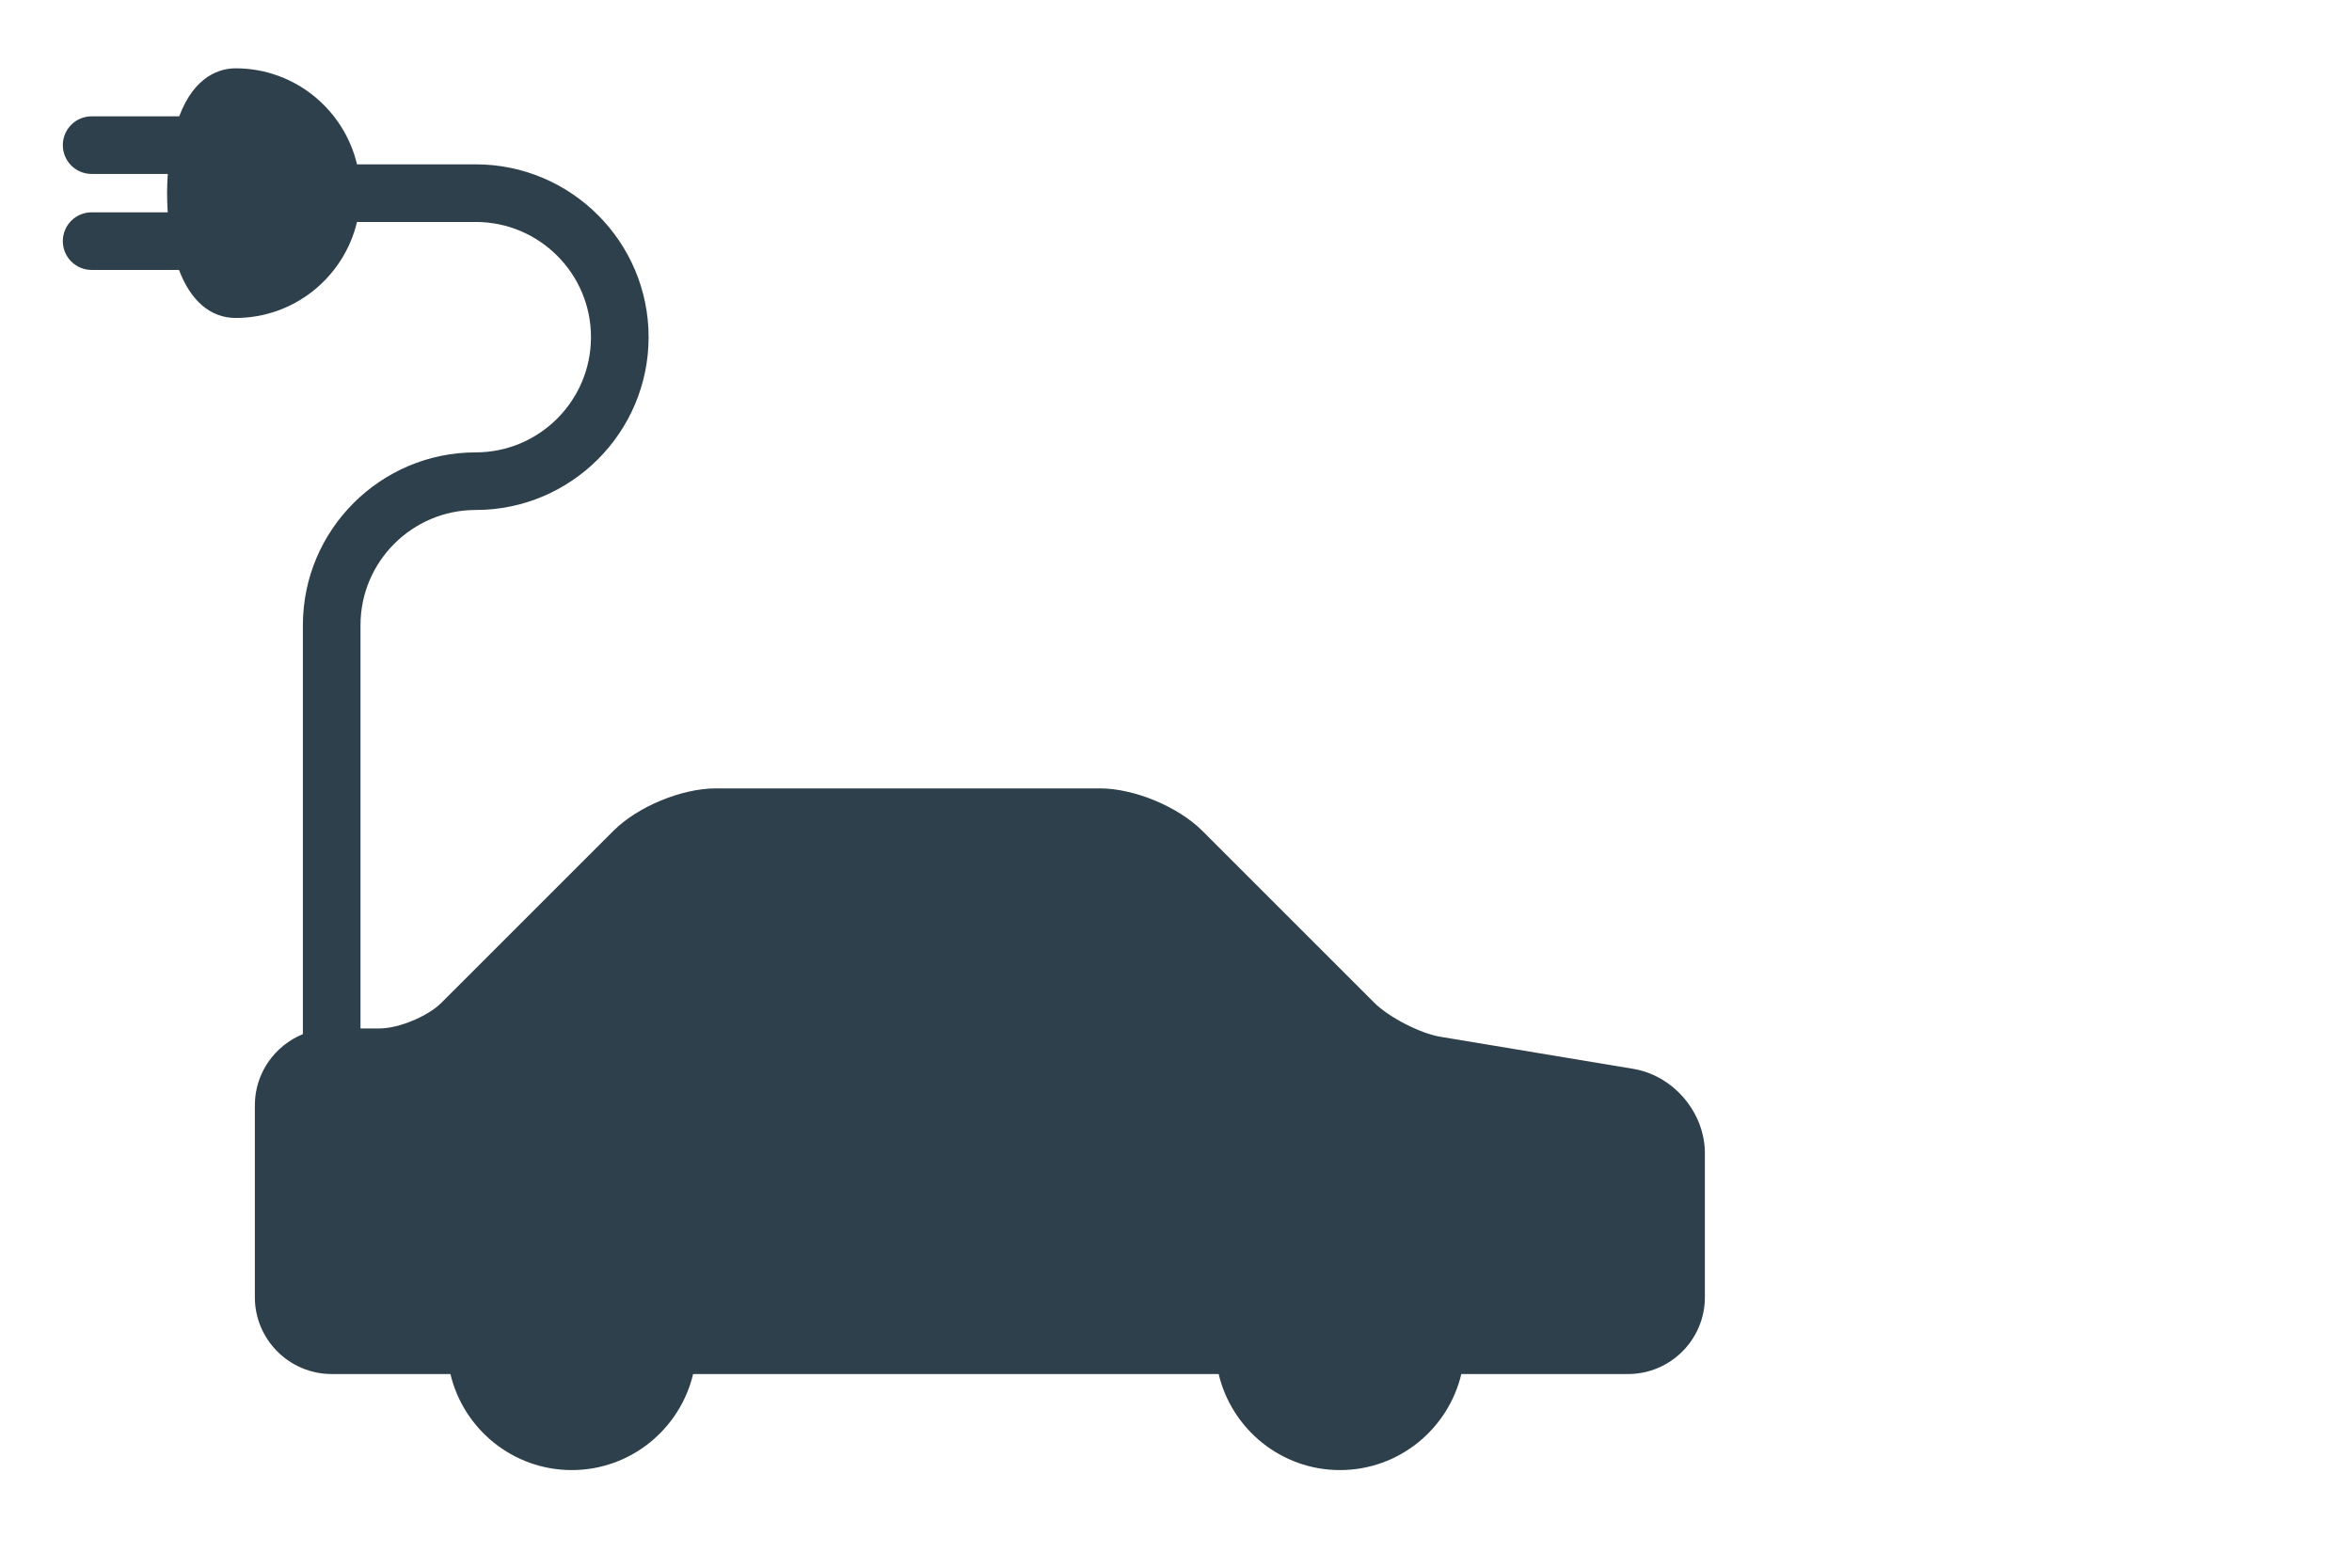 <?xml version="1.0" encoding="UTF-8" standalone="no"?>
<!-- Created with Inkscape (http://www.inkscape.org/) -->

<svg
   xmlns:dc="http://purl.org/dc/elements/1.1/"
   xmlns:cc="http://creativecommons.org/ns#"
   xmlns:rdf="http://www.w3.org/1999/02/22-rdf-syntax-ns#"
   xmlns:svg="http://www.w3.org/2000/svg"
   xmlns="http://www.w3.org/2000/svg"
   xmlns:sodipodi="http://sodipodi.sourceforge.net/DTD/sodipodi-0.dtd"
   xmlns:inkscape="http://www.inkscape.org/namespaces/inkscape"
   width="45mm"
   height="30mm"
   viewBox="0 0 45 30"
   version="1.1"
   id="svg4895"
   inkscape:version="0.92.4 (5da689c313, 2019-01-14)"
   sodipodi:docname="voiture.svg">
  <defs
     id="defs4889">
    <clipPath
       clipPathUnits="userSpaceOnUse"
       id="clipPath506">
      <path
         d="m 282,1373.026 h 89 v 75.991 h -89 z"
         id="path504"
         inkscape:connector-curvature="0" />
    </clipPath>
    <clipPath
       clipPathUnits="userSpaceOnUse"
       id="clipPath588">
      <path
         d="M 268,1086.009 H 384 V 1162 H 268 Z"
         id="path586"
         inkscape:connector-curvature="0" />
    </clipPath>
    <clipPath
       clipPathUnits="userSpaceOnUse"
       id="clipPath506-3">
      <path
         d="m 282,1373.026 h 89 v 75.991 h -89 z"
         id="path504-1"
         inkscape:connector-curvature="0" />
    </clipPath>
  </defs>
  <sodipodi:namedview
     id="base"
     pagecolor="#ffffff"
     bordercolor="#666666"
     borderopacity="1.0"
     inkscape:pageopacity="0.0"
     inkscape:pageshadow="2"
     inkscape:zoom="0.98994949"
     inkscape:cx="282.18342"
     inkscape:cy="61.019481"
     inkscape:document-units="mm"
     inkscape:current-layer="layer1"
     showgrid="false"
     inkscape:window-width="919"
     inkscape:window-height="405"
     inkscape:window-x="841"
     inkscape:window-y="198"
     inkscape:window-maximized="0" />
  <g
     inkscape:label="Calque 1"
     inkscape:groupmode="layer"
     id="layer1"
     transform="translate(0,-267)">
    <g
       transform="matrix(0.353,0,0,-0.353,-98.344,779.81)"
       id="g500">
      <g
         id="g502"
         clip-path="url(#clipPath506-3)">
        <g
           id="g508"
           transform="translate(367.13,1394.774)">
          <path
             d="m 0,0 -10.48,1.744 c -1.086,0.181 -2.781,1.058 -3.56,1.834 l -9.333,9.331 c -1.309,1.309 -3.693,2.297 -5.545,2.297 h -20.818 c -1.854,0 -4.236,-0.986 -5.548,-2.297 L -64.617,3.578 C -65.34,2.853 -66.93,2.193 -67.954,2.193 h -1.042 v 21.862 c 0,3.444 2.802,6.244 6.246,6.244 5.166,0 9.369,4.204 9.369,9.371 0,5.163 -4.203,9.366 -9.369,9.366 h -6.435 c -0.707,2.98 -3.384,5.206 -6.576,5.206 -0.781,0 -2.213,-0.343 -3.061,-2.603 h -4.746 c -0.864,0 -1.562,-0.698 -1.562,-1.561 0,-0.864 0.698,-1.562 1.562,-1.562 h 4.128 c -0.024,-0.341 -0.04,-0.687 -0.04,-1.039 0,-0.362 0.016,-0.705 0.036,-1.042 h -4.124 c -0.864,0 -1.562,-0.698 -1.562,-1.561 0,-0.864 0.698,-1.562 1.562,-1.562 h 4.735 c 0.629,-1.659 1.691,-2.603 3.072,-2.603 3.192,0 5.869,2.226 6.576,5.204 h 6.435 c 3.446,0 6.246,-2.799 6.246,-6.243 0,-3.447 -2.8,-6.248 -6.246,-6.248 -5.164,0 -9.369,-4.203 -9.369,-9.367 V 1.885 c -1.523,-0.623 -2.603,-2.113 -2.603,-3.855 v -10.41 c 0,-2.295 1.87,-4.162 4.165,-4.162 h 6.435 c 0.707,-2.981 3.384,-5.207 6.578,-5.207 3.192,0 5.869,2.226 6.576,5.207 h 28.485 c 0.705,-2.981 3.382,-5.207 6.574,-5.207 3.194,0 5.871,2.226 6.578,5.207 h 9.037 c 2.295,0 4.164,1.867 4.164,4.162 v 7.807 C 3.87,-2.371 2.173,-0.366 0,0"
             style="fill:#2e404c;fill-opacity:1;fill-rule:nonzero;stroke:none"
             id="path510"
             inkscape:connector-curvature="0" />
        </g>
      </g>
    </g>
  </g>
</svg>
